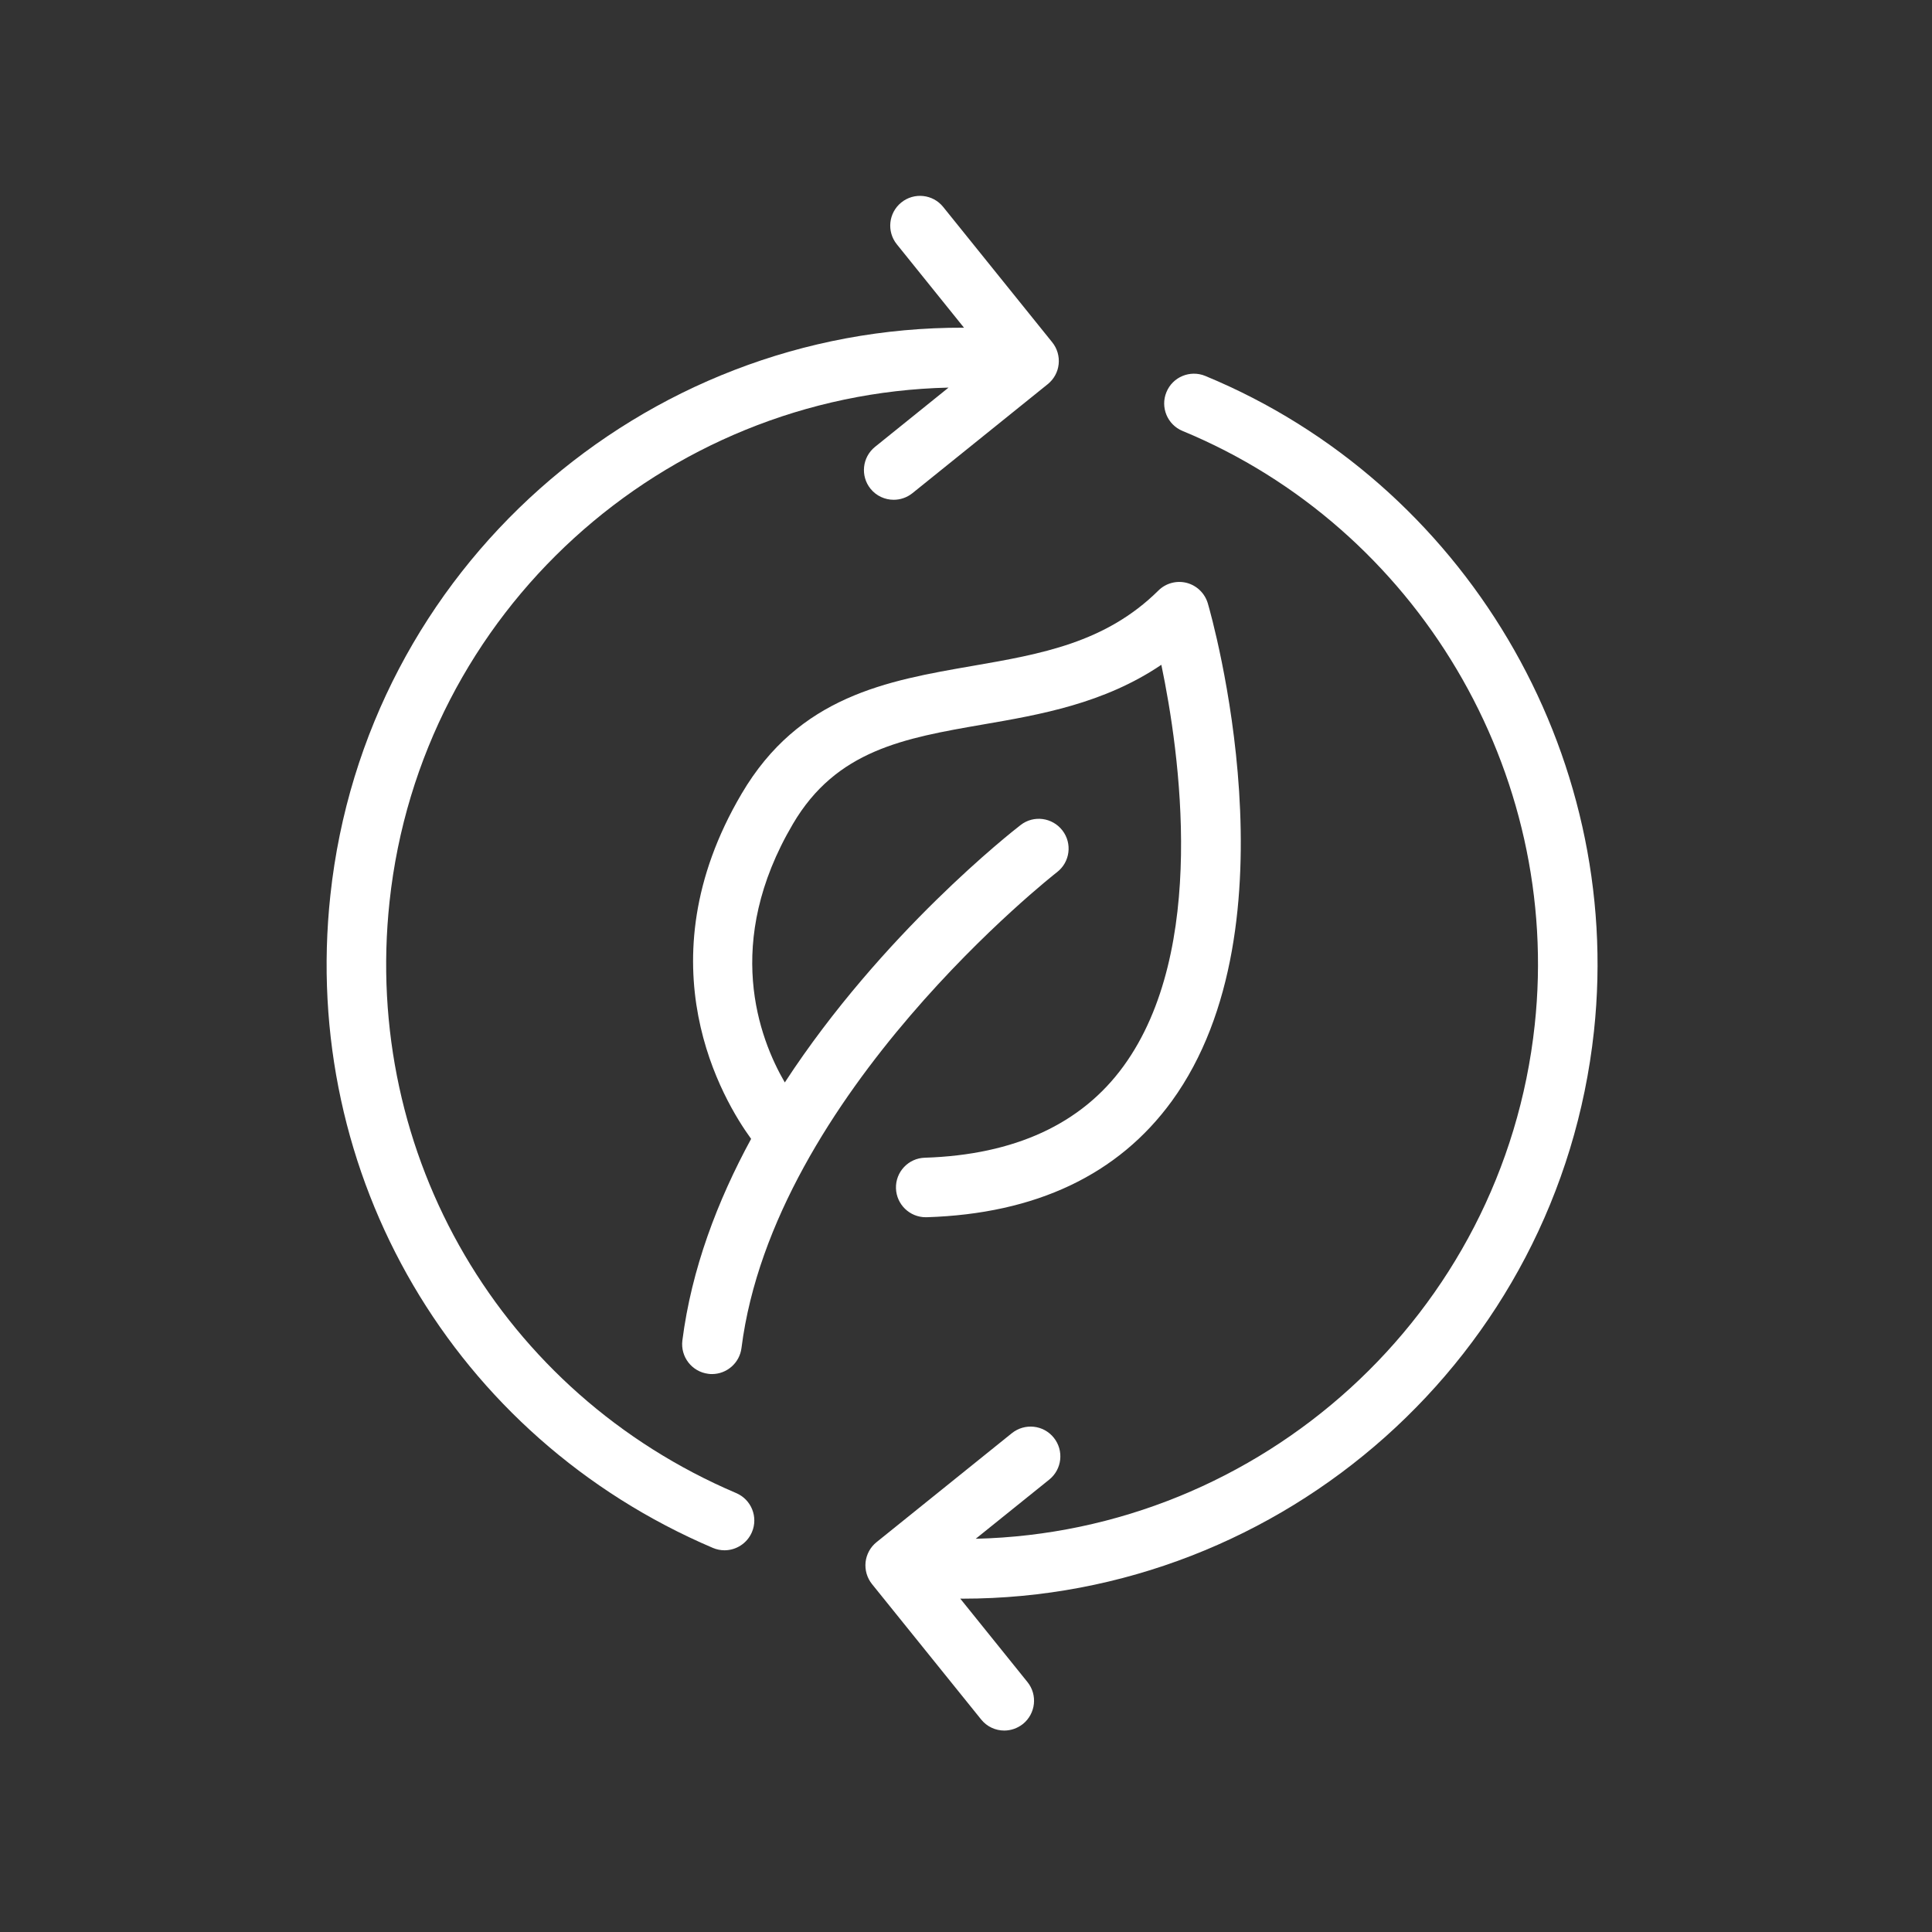 <svg version="1.0" preserveAspectRatio="xMidYMid meet" height="150" viewBox="0 0 112.5 112.5" zoomAndPan="magnify" width="150" xmlns:xlink="http://www.w3.org/1999/xlink" xmlns="http://www.w3.org/2000/svg"><rect x="0" y="0" width="112.5" height="112.5" fill="#333333" stroke="none"/><defs><clipPath id="d39771c475"><path clip-rule="nonzero" d="M 19 11.199 L 62 11.199 L 62 91 L 19 91 Z M 19 11.199"></path></clipPath><clipPath id="243f42187a"><path clip-rule="nonzero" d="M 50 21 L 94 21 L 94 100.801 L 50 100.801 Z M 50 21"></path></clipPath><clipPath id="aabea49852"><path clip-rule="nonzero" d="M 57.57 20.98 L 59.578 20.98 L 59.578 22.992 L 57.57 22.992 Z M 57.57 20.98"></path></clipPath><clipPath id="ea3c1b02e8"><path clip-rule="nonzero" d="M 58.574 20.98 C 58.02 20.98 57.57 21.43 57.57 21.988 C 57.57 22.543 58.02 22.992 58.574 22.992 C 59.129 22.992 59.578 22.543 59.578 21.988 C 59.578 21.43 59.129 20.98 58.574 20.98 Z M 58.574 20.98"></path></clipPath></defs><path fill-rule="nonzero" fill-opacity="1" d="M 43.184 46.219 C 37.328 56.16 42.133 64.113 43.738 66.316 C 41.777 69.922 40.266 73.891 39.734 78.059 C 39.617 79.008 40.289 79.875 41.238 79.996 C 41.312 80.008 41.387 80.012 41.457 80.012 C 42.316 80.012 43.066 79.371 43.176 78.496 C 45.051 63.699 61.387 50.914 61.551 50.785 C 62.309 50.199 62.449 49.113 61.863 48.355 C 61.277 47.598 60.188 47.453 59.434 48.039 C 58.957 48.406 51.367 54.344 45.699 63.031 C 44.191 60.438 42.102 54.887 46.172 47.977 C 48.703 43.672 52.648 42.984 57.215 42.191 C 60.57 41.613 64.285 40.969 67.625 38.711 C 68.695 43.84 70.34 55.324 65.422 62.082 C 62.973 65.453 59.078 67.246 53.852 67.414 C 52.895 67.441 52.141 68.242 52.172 69.199 C 52.203 70.137 52.973 70.879 53.906 70.879 C 53.922 70.879 53.941 70.879 53.961 70.879 C 60.316 70.68 65.117 68.402 68.234 64.117 C 75.664 53.883 70.555 35.898 70.332 35.137 C 70.16 34.551 69.695 34.098 69.105 33.941 C 68.512 33.789 67.883 33.957 67.449 34.391 C 64.371 37.434 60.609 38.086 56.625 38.777 C 51.66 39.637 46.531 40.527 43.184 46.219 Z M 43.184 46.219" fill="#ffffff"></path><g clip-path="url(#d39771c475)"><path fill-rule="nonzero" fill-opacity="1" d="M 41.508 90.133 C 41.73 90.227 41.961 90.273 42.188 90.273 C 42.859 90.273 43.504 89.875 43.785 89.215 C 44.16 88.336 43.75 87.316 42.867 86.941 C 29.203 81.121 21.094 67.277 22.684 52.496 C 24.504 35.586 38.664 22.949 55.234 22.57 L 50.953 26.02 C 50.207 26.621 50.09 27.711 50.688 28.457 C 51.031 28.883 51.535 29.102 52.039 29.102 C 52.422 29.102 52.805 28.977 53.129 28.719 L 61.008 22.371 C 61.367 22.082 61.598 21.664 61.645 21.207 C 61.695 20.75 61.559 20.289 61.273 19.934 L 54.922 12.051 C 54.324 11.305 53.23 11.188 52.484 11.789 C 51.738 12.391 51.621 13.48 52.223 14.227 L 56.133 19.082 C 37.43 19.012 21.281 33.133 19.238 52.125 C 17.48 68.434 26.43 83.707 41.508 90.133 Z M 41.508 90.133" fill="#ffffff"></path></g><g clip-path="url(#243f42187a)"><path fill-rule="nonzero" fill-opacity="1" d="M 68.859 25.094 C 82.52 30.742 90.953 44.965 89.367 59.68 C 87.547 76.586 73.383 89.215 56.816 89.602 L 61.098 86.156 C 61.844 85.555 61.961 84.465 61.363 83.719 C 60.762 82.969 59.672 82.855 58.922 83.453 L 51.039 89.801 C 50.68 90.09 50.453 90.508 50.402 90.965 C 50.355 91.422 50.488 91.883 50.777 92.242 L 57.129 100.121 C 57.469 100.547 57.973 100.77 58.477 100.77 C 58.859 100.77 59.242 100.641 59.566 100.387 C 60.312 99.781 60.43 98.691 59.828 97.945 L 55.914 93.086 C 55.957 93.086 56.004 93.09 56.051 93.09 C 74.691 93.09 90.773 78.996 92.816 60.051 C 94.562 43.816 85.258 28.125 70.184 21.891 C 69.301 21.527 68.285 21.945 67.922 22.832 C 67.555 23.715 67.977 24.73 68.859 25.094 Z M 68.859 25.094" fill="#ffffff"></path></g><g clip-path="url(#aabea49852)"><g clip-path="url(#ea3c1b02e8)"><path fill-rule="nonzero" fill-opacity="1" d="M 57.57 20.98 L 59.578 20.98 L 59.578 22.992 L 57.57 22.992 Z M 57.57 20.98" fill="#ffffff"></path></g></g></svg>
